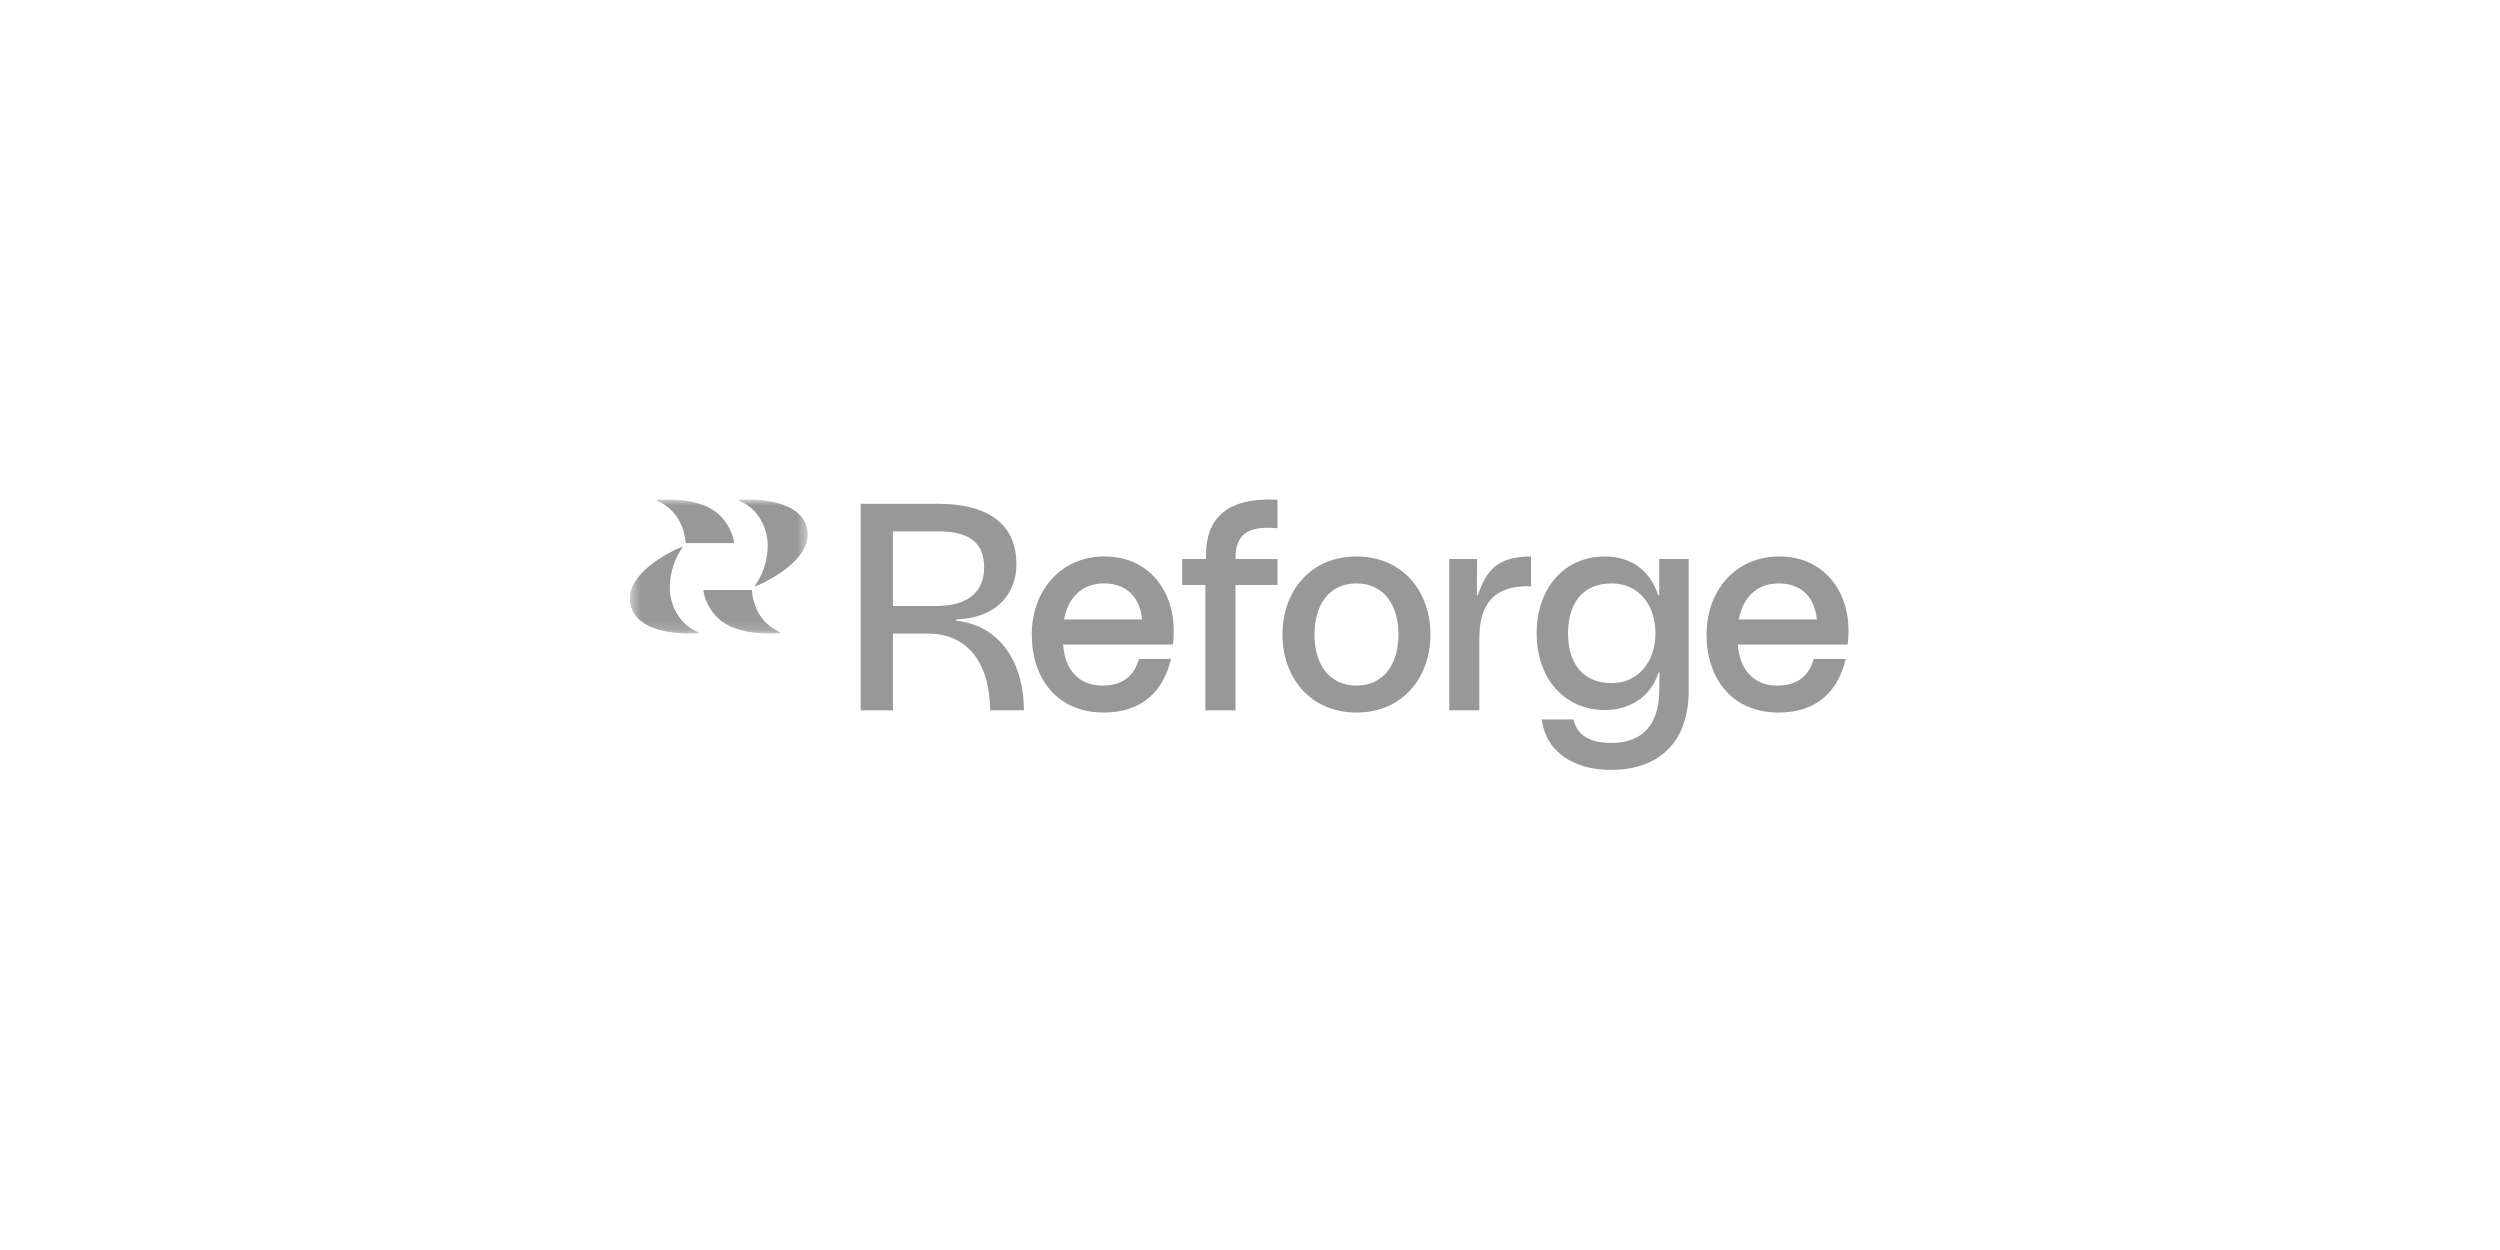 <svg xmlns="http://www.w3.org/2000/svg" fill="none" viewBox="0 0 240 120" height="120" width="240">
<path fill="#989898" d="M166.927 59.468H174.419C174.209 57.392 173.005 56.008 170.748 56.008C168.642 56.008 167.318 57.361 166.927 59.468ZM170.748 68.404C166.175 68.404 163.828 65.034 163.828 60.912C163.828 56.79 166.536 53.42 170.809 53.42C175.081 53.42 177.458 56.73 177.458 60.521C177.458 60.972 177.428 61.604 177.368 61.875H166.837C166.987 64.192 168.281 65.816 170.598 65.816C172.493 65.816 173.637 64.944 174.118 63.259H177.187C176.495 66.298 174.449 68.404 170.748 68.404ZM147.52 60.791C147.52 56.459 150.168 53.42 154.08 53.42C156.757 53.42 158.503 54.984 159.164 57.091C159.195 57.181 159.285 57.181 159.285 57.091V53.661H162.113V66.358C162.113 70.871 159.616 73.91 154.651 73.91C150.8 73.91 148.363 71.954 148.002 69.066H151.071C151.312 70.269 152.214 71.322 154.711 71.322C157.871 71.322 159.225 69.337 159.285 66.448L159.315 64.613C159.315 64.522 159.225 64.522 159.195 64.613C158.503 66.809 156.547 68.163 154.08 68.163C150.168 68.163 147.52 65.124 147.52 60.791ZM158.924 60.791C158.924 58.023 157.269 56.008 154.711 56.008C151.853 56.008 150.529 58.023 150.529 60.791C150.529 63.56 151.853 65.576 154.711 65.576C157.269 65.576 158.924 63.529 158.924 60.791ZM139.126 53.661H141.804L141.774 57.091C141.774 57.181 141.864 57.181 141.894 57.091C142.646 54.924 143.609 53.42 146.979 53.42V56.278C143.158 56.158 142.014 58.294 142.014 61.303V68.193H139.126V53.661ZM126.188 60.912C126.188 63.68 127.542 65.816 130.22 65.816C132.898 65.816 134.252 63.68 134.252 60.912C134.252 58.144 132.898 56.008 130.22 56.008C127.542 56.008 126.188 58.144 126.188 60.912ZM137.321 60.912C137.321 65.064 134.643 68.404 130.22 68.404C125.797 68.404 123.119 65.064 123.119 60.912C123.119 56.76 125.797 53.42 130.22 53.42C134.643 53.42 137.321 56.76 137.321 60.912ZM115.717 68.193V56.158H113.491V53.661H115.777V53.3C115.777 49.809 117.703 47.733 122.637 47.974V50.712C119.568 50.411 118.606 51.494 118.606 53.661H122.637V56.158H118.606V68.193H115.717ZM102.149 59.468H109.641C109.431 57.392 108.227 56.008 105.97 56.008C103.864 56.008 102.54 57.361 102.149 59.468ZM105.97 68.404C101.397 68.404 99.05 65.034 99.05 60.912C99.05 56.79 101.758 53.42 106.031 53.42C110.303 53.42 112.68 56.73 112.68 60.521C112.68 60.972 112.65 61.604 112.59 61.875H102.059C102.209 64.192 103.503 65.816 105.82 65.816C107.716 65.816 108.859 64.944 109.34 63.259H112.409C111.717 66.298 109.671 68.404 105.97 68.404ZM85.721 58.174H89.873C92.822 58.174 94.477 56.91 94.477 54.473C94.477 52.277 93.273 51.013 90.084 51.013H85.721V58.174ZM82.622 68.193V48.365H89.994C95.319 48.365 97.576 50.652 97.576 54.172C97.576 56.79 95.921 59.287 91.829 59.468C91.739 59.468 91.739 59.588 91.829 59.588C96.072 60.069 98.298 63.71 98.298 68.193H95.049C95.049 64.222 93.303 60.822 89.061 60.822H85.721V68.193H82.622Z"></path>
<mask height="14" width="18" y="47" x="60" maskUnits="userSpaceOnUse" style="mask-type:luminance" id="mask0_5693_10486">
<path fill="white" d="M77.536 47.955H60.466V60.821H77.536V47.955Z"></path>
</mask>
<g mask="url(#mask0_5693_10486)">
<path fill="#989898" d="M63.086 48.075C63.038 48.055 63.05 47.983 63.102 47.981C64.366 47.907 65.638 48.001 66.392 48.167C67.73 48.461 68.934 48.988 69.764 50.275C70.121 50.828 70.38 51.438 70.462 52.064C70.467 52.104 70.436 52.14 70.395 52.14H65.874C65.839 52.14 65.81 52.113 65.808 52.078C65.711 50.613 64.926 48.851 63.086 48.075Z"></path>
<path fill="#989898" d="M74.906 60.7C74.953 60.72 74.942 60.791 74.89 60.794C73.626 60.868 72.353 60.774 71.6 60.608C70.262 60.314 69.057 59.787 68.227 58.5C67.871 57.947 67.612 57.337 67.53 56.711C67.525 56.671 67.556 56.635 67.596 56.635H72.117C72.153 56.635 72.182 56.662 72.184 56.697C72.28 58.162 73.066 59.924 74.906 60.7Z"></path>
<path fill="#989898" d="M65.512 52.571C65.541 52.531 65.5 52.478 65.454 52.497C64.365 52.943 59.627 55.211 60.596 58.291C61.448 60.974 65.975 60.861 67.02 60.798C67.072 60.795 67.084 60.724 67.036 60.704C65.167 59.918 64.385 58.115 64.308 56.647C64.252 55.584 64.526 53.958 65.512 52.571Z"></path>
<path fill="#989898" d="M72.489 56.205C72.46 56.245 72.502 56.297 72.547 56.279C73.636 55.833 78.375 53.565 77.406 50.485C76.554 47.802 72.026 47.915 70.981 47.977C70.93 47.98 70.918 48.051 70.966 48.072C72.835 48.858 73.617 50.661 73.694 52.129C73.75 53.192 73.475 54.818 72.489 56.205Z"></path>
</g>
</svg>
